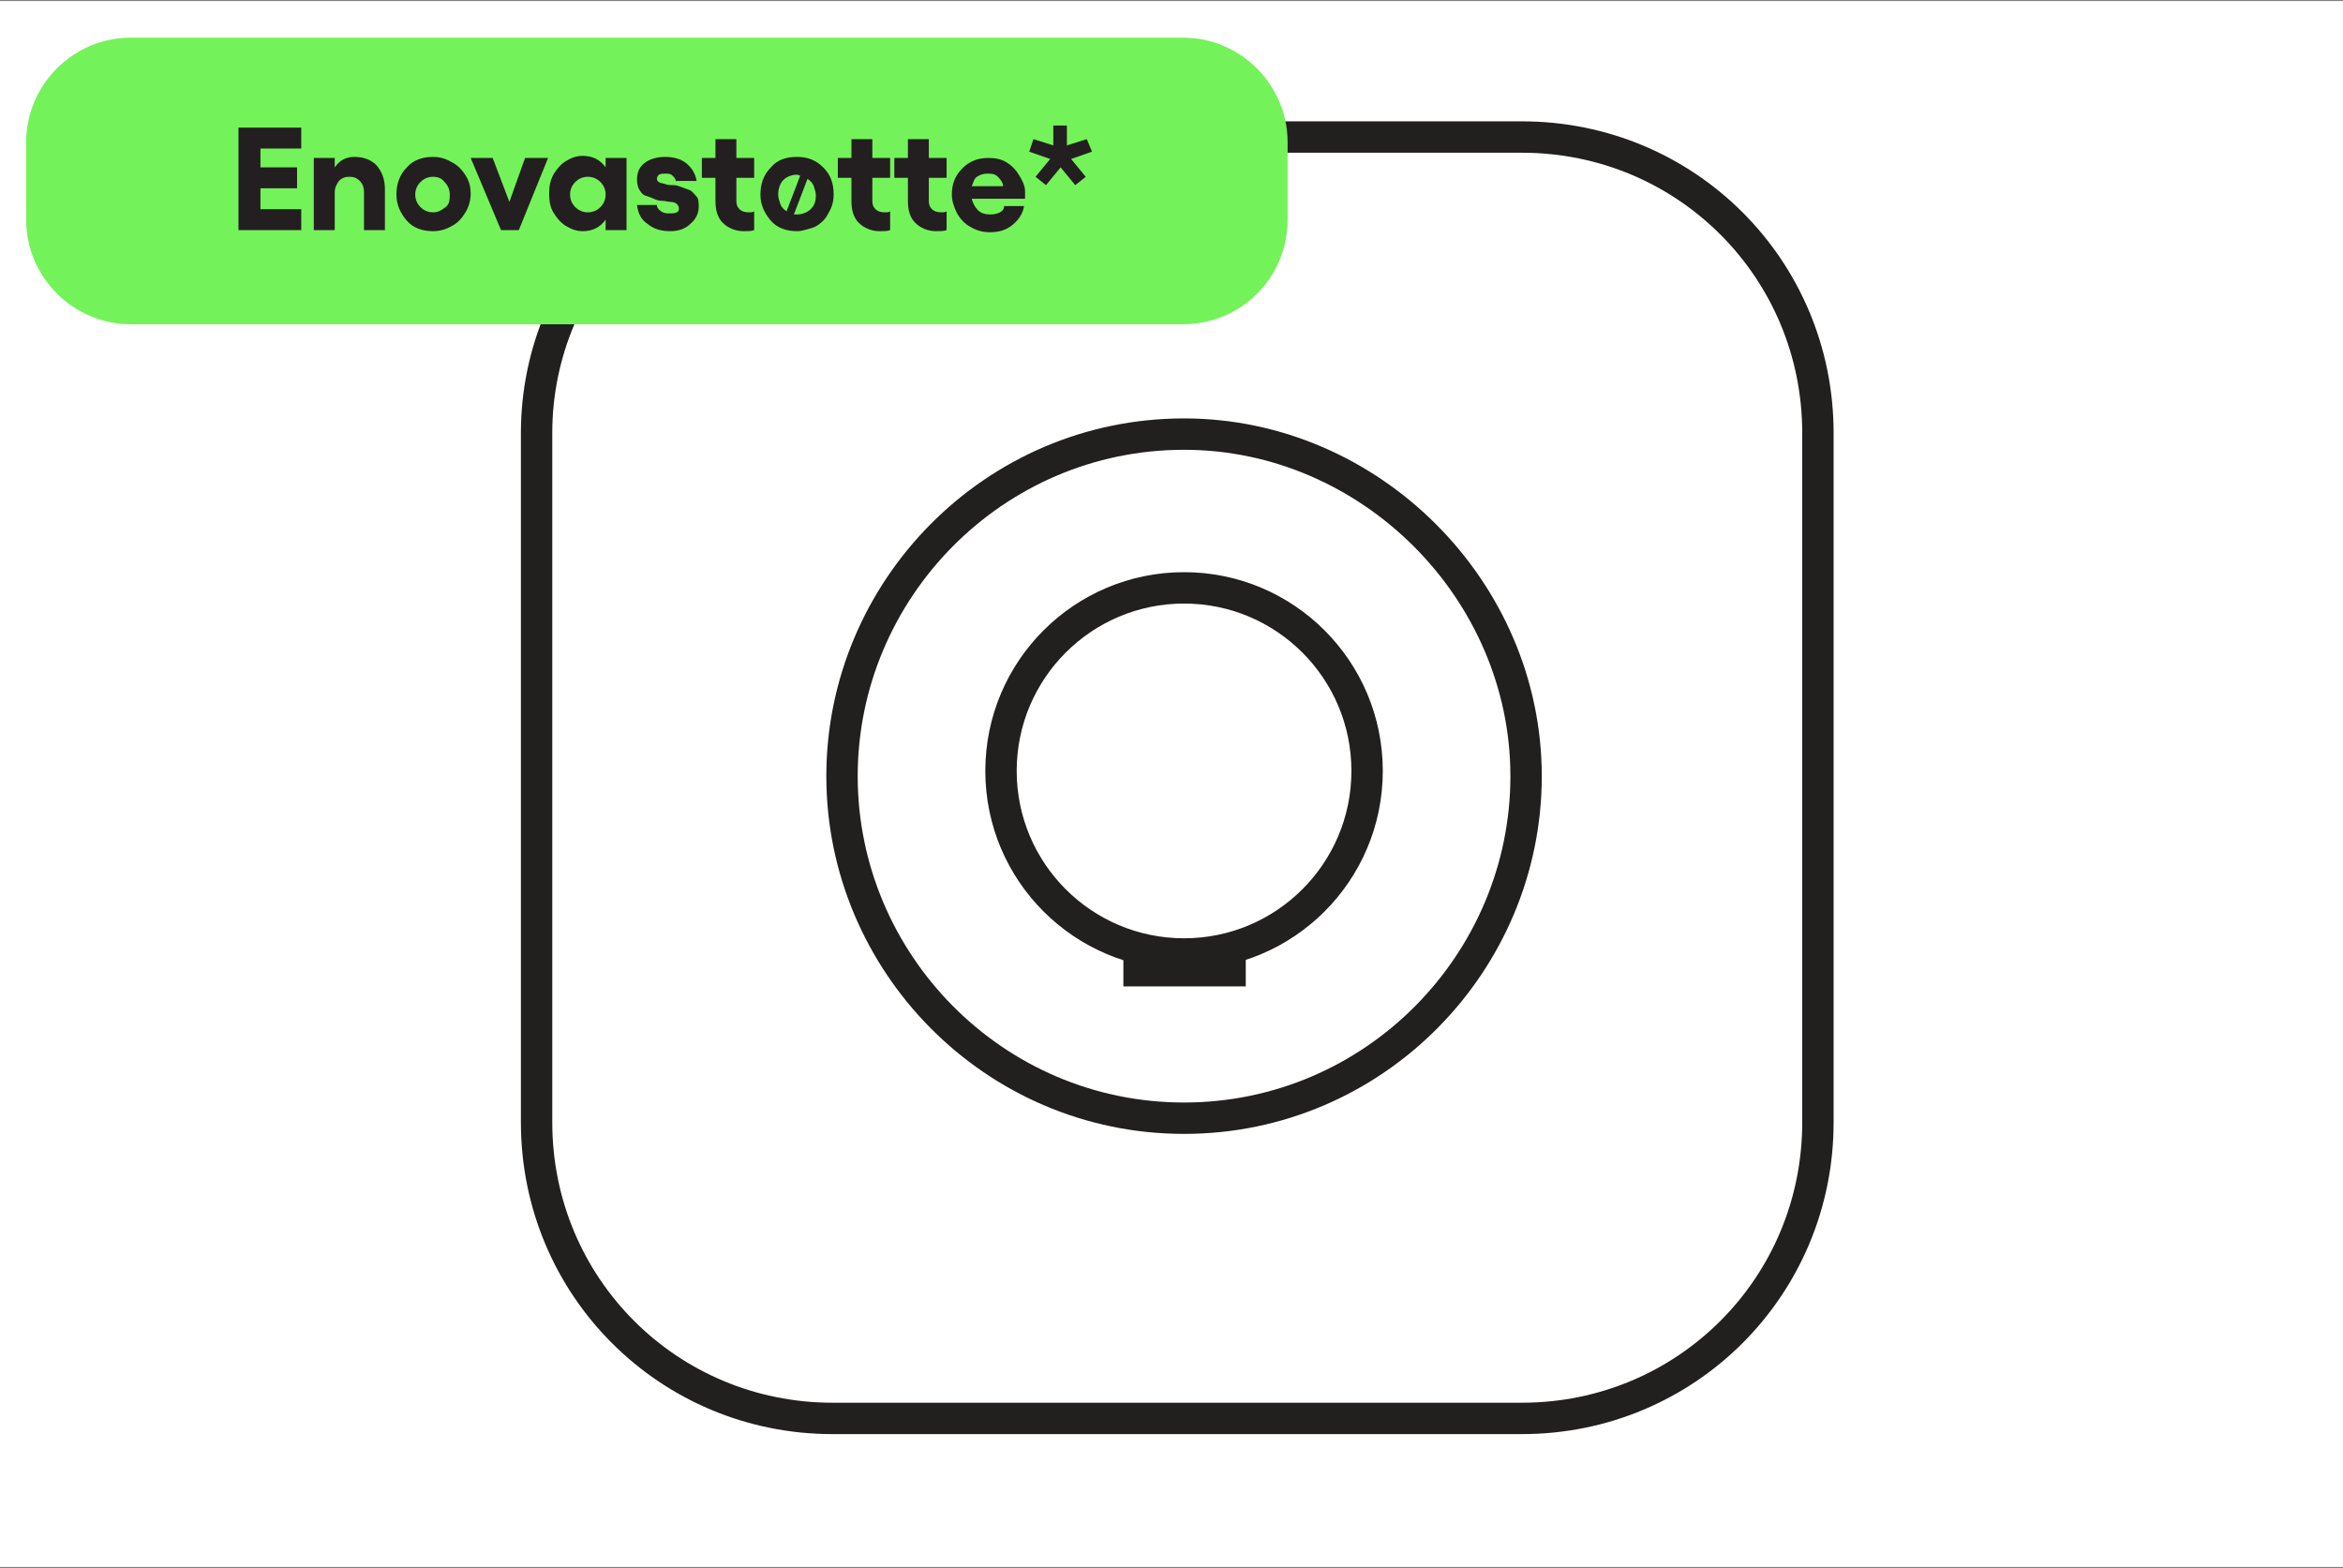 <?xml version="1.0" encoding="utf-8"?>
<svg xmlns="http://www.w3.org/2000/svg" xmlns:xlink="http://www.w3.org/1999/xlink" version="1.1" id="Layer_1" x="0px" y="0px" viewBox="0 0 224 149.9" style="enable-background:new 0 0 224 149.9;">
<rect x="0" y="0" width="224" height="149.9" fill="#808080" stroke="none"/>
<style type="text/css">
	.st0{fill:#FFFFFF;}
	.st1{fill:#FFFFFF;stroke:#221F1F;stroke-width:3;}
	.st2{fill:none;stroke:#221F1F;stroke-width:3;}
	.st3{fill:none;stroke:#221F1F;stroke-width:3;stroke-miterlimit:10;}
	.st4{fill:#74F25A;}
	.st5{fill:none;}
	.st6{enable-background:new    ;}
	.st7{fill:#231F20;}
</style>
<rect x="-0.2" y="0.1" class="st0" width="224.5" height="149.7"/>
<path class="st1" d="M79.6,13.1h65.9c15.7,0,28.3,12.6,28.3,28.3v65.9c0,15.7-12.6,28.3-28.3,28.3H79.6c-15.7,0-28.3-12.6-28.3-28.3&#xA;	V41.4C51.3,25.8,64.1,13.1,79.6,13.1z"/>
<path class="st2" d="M113.2,106.9c18.2,0,32.7-14.9,32.7-32.7S131,41.5,113.2,41.5c-18.2,0-32.7,14.9-32.7,32.7&#xA;	S95,106.9,113.2,106.9z"/>
<circle class="st3" cx="113.2" cy="73.7" r="17.5"/>
<rect x="108.9" y="91.8" class="st3" width="8.7" height="1"/>
<path class="st4" d="M113.1,31H12.5c-5.5,0-10-4.5-10-10v-7.4c0-5.5,4.5-10,10-10h100.6c5.5,0,10,4.5,10,10V21&#xA;	C123.1,26.6,118.6,31,113.1,31z"/>
<rect x="10.9" y="12.2" class="st5" width="103.8" height="12.8"/>
<g class="st6">
	<path class="st7" d="M22.8,12.2h6v2h-3.9V16h3.5v2h-3.5v2h3.9v2h-6V12.2z"/>
	<path class="st7" d="M33.9,15c0.9,0,1.6,0.3,2.1,0.8c0.5,0.6,0.8,1.3,0.8,2.3V22h-2v-3.6c0-0.4-0.1-0.8-0.4-1.1s-0.6-0.4-1-0.4&#xA;		s-0.7,0.1-1,0.4c-0.2,0.3-0.4,0.6-0.4,1.1V22h-2v-6.9h2V16C32.5,15.3,33.1,15,33.9,15z"/>
	<path class="st7" d="M41.4,15c0.5,0,1,0.1,1.4,0.3s0.8,0.4,1.1,0.7c0.3,0.3,0.6,0.7,0.8,1.1S45,18,45,18.5c0,0.7-0.2,1.3-0.5,1.8&#xA;		s-0.7,1-1.3,1.3c-0.5,0.3-1.1,0.5-1.8,0.5c-1,0-1.9-0.3-2.5-1s-1-1.5-1-2.5s0.3-1.9,1-2.6C39.5,15.3,40.4,15,41.4,15z M41.4,16.9&#xA;		c-0.5,0-0.9,0.2-1.2,0.5s-0.5,0.7-0.5,1.2s0.2,0.9,0.5,1.2s0.7,0.5,1.2,0.5s0.8-0.2,1.2-0.5S43,19,43,18.6c0-0.5-0.2-0.9-0.5-1.2&#xA;		C42.2,17,41.8,16.9,41.4,16.9z"/>
	<path class="st7" d="M52.4,15.1L49.6,22h-1.7L45,15.1h2.1l1.6,4.2l1.5-4.2C50.2,15.1,52.4,15.1,52.4,15.1z"/>
	<path class="st7" d="M57.9,15.1h2V22h-2v-1c-0.5,0.7-1.2,1.1-2.2,1.1c-0.6,0-1.1-0.2-1.6-0.5s-0.9-0.8-1.2-1.3s-0.4-1.1-0.4-1.8&#xA;		s0.1-1.2,0.4-1.8c0.3-0.5,0.7-1,1.2-1.3s1-0.5,1.6-0.5c1,0,1.7,0.4,2.2,1.1V15.1z M56.2,20.3c0.5,0,0.9-0.2,1.2-0.5&#xA;		s0.5-0.7,0.5-1.2s-0.2-0.9-0.5-1.2s-0.7-0.5-1.2-0.5s-0.9,0.2-1.2,0.5s-0.5,0.7-0.5,1.2s0.2,0.9,0.5,1.2S55.7,20.3,56.2,20.3z"/>
	<path class="st7" d="M64.1,22.1c-0.9,0-1.6-0.2-2.2-0.7c-0.6-0.4-0.9-1-1-1.8h1.9c0,0.2,0.1,0.4,0.4,0.6s0.5,0.2,0.8,0.2&#xA;		c0.3,0,0.5,0,0.7-0.1s0.2-0.2,0.2-0.4c0-0.2-0.1-0.3-0.2-0.4s-0.3-0.2-0.6-0.2c-0.2,0-0.5-0.1-0.8-0.1s-0.6-0.1-0.8-0.2&#xA;		s-0.5-0.2-0.8-0.3s-0.4-0.3-0.6-0.6c-0.1-0.2-0.2-0.5-0.2-0.9c0-0.7,0.2-1.2,0.7-1.6s1.2-0.6,2-0.6s1.5,0.2,2,0.6&#xA;		c0.5,0.4,0.9,1,1,1.7h-2c0-0.2-0.1-0.3-0.3-0.5s-0.4-0.2-0.7-0.2c-0.2,0-0.4,0-0.6,0.1c-0.1,0.1-0.2,0.2-0.2,0.4&#xA;		c0,0.1,0.1,0.3,0.2,0.3c0.1,0.1,0.3,0.1,0.6,0.2s0.5,0.1,0.8,0.1s0.5,0.1,0.8,0.2s0.5,0.2,0.8,0.3c0.2,0.1,0.4,0.4,0.6,0.6&#xA;		s0.2,0.6,0.2,1c0,0.6-0.3,1.2-0.8,1.6C65.5,21.9,64.8,22.1,64.1,22.1z"/>
	<path class="st7" d="M72.1,17h-1.7v2.2c0,0.4,0.1,0.6,0.3,0.8s0.5,0.3,0.9,0.3c0.2,0,0.4,0,0.5-0.1V22c-0.3,0.1-0.6,0.1-1,0.1&#xA;		c-0.8,0-1.5-0.3-2-0.8s-0.7-1.2-0.7-2.1V17h-1.3v-1.9h1.3v-1.8h2v1.8h1.7C72.1,15.1,72.1,17,72.1,17z"/>
	<path class="st7" d="M76.2,15c1,0,1.8,0.3,2.5,1s1,1.5,1,2.6c0,0.5-0.1,1-0.3,1.4s-0.4,0.8-0.7,1.1s-0.7,0.6-1.1,0.7&#xA;		s-0.9,0.3-1.4,0.3c-1,0-1.9-0.3-2.5-1s-1-1.5-1-2.5s0.3-1.9,1-2.6C74.3,15.3,75.1,15,76.2,15z M76.2,16.7c-0.5,0-1,0.2-1.3,0.5&#xA;		s-0.5,0.8-0.5,1.4c0,0.3,0.1,0.6,0.2,0.9s0.3,0.5,0.6,0.7l1.3-3.4C76.3,16.7,76.2,16.7,76.2,16.7z M76.2,20.5c0.5,0,1-0.2,1.3-0.5&#xA;		c0.4-0.4,0.5-0.8,0.5-1.3c0-0.3-0.1-0.6-0.2-0.9s-0.3-0.5-0.6-0.7l-1.3,3.4C76,20.5,76.1,20.5,76.2,20.5z"/>
	<path class="st7" d="M85.1,17h-1.7v2.2c0,0.4,0.1,0.6,0.3,0.8s0.5,0.3,0.9,0.3c0.2,0,0.4,0,0.5-0.1V22c-0.3,0.1-0.6,0.1-1,0.1&#xA;		c-0.8,0-1.5-0.3-2-0.8s-0.7-1.2-0.7-2.1V17h-1.3v-1.9h1.3v-1.8h2v1.8h1.7C85.1,15.1,85.1,17,85.1,17z"/>
	<path class="st7" d="M90.5,17h-1.7v2.2c0,0.4,0.1,0.6,0.3,0.8s0.5,0.3,0.9,0.3c0.2,0,0.4,0,0.5-0.1V22c-0.3,0.1-0.6,0.1-1,0.1&#xA;		c-0.8,0-1.5-0.3-2-0.8s-0.7-1.2-0.7-2.1V17h-1.3v-1.9h1.3v-1.8h2v1.8h1.7C90.5,15.1,90.5,17,90.5,17z"/>
	<path class="st7" d="M98,18.3c0,0.2,0,0.5,0,0.7h-5.1c0.1,0.4,0.3,0.8,0.6,1.1c0.3,0.3,0.7,0.4,1.2,0.4c0.4,0,0.7-0.1,0.9-0.2&#xA;		c0.2-0.1,0.4-0.3,0.4-0.6h1.9c-0.1,0.7-0.5,1.3-1.1,1.8s-1.3,0.7-2.2,0.7c-0.7,0-1.3-0.2-1.8-0.5c-0.6-0.3-1-0.8-1.3-1.3&#xA;		c-0.3-0.6-0.5-1.2-0.5-1.8c0-1,0.3-1.8,1-2.5c0.7-0.7,1.5-1,2.5-1c0.6,0,1.2,0.1,1.7,0.4s0.9,0.7,1.2,1.2S98,17.7,98,18.3z&#xA;		 M92.9,17.8h3c0-0.3-0.2-0.6-0.5-0.9s-0.6-0.3-1-0.3s-0.7,0.1-1,0.3S93.1,17.4,92.9,17.8z"/>
	<path class="st7" d="M104.4,14.5l-2,0.7l1.4,1.7l-1,0.8l-1.4-1.7l-1.4,1.7l-1-0.8l1.4-1.7l-2-0.7l0.4-1.2l1.9,0.6V12h1.3v1.9&#xA;		l1.9-0.6L104.4,14.5z"/>
</g>
</svg>